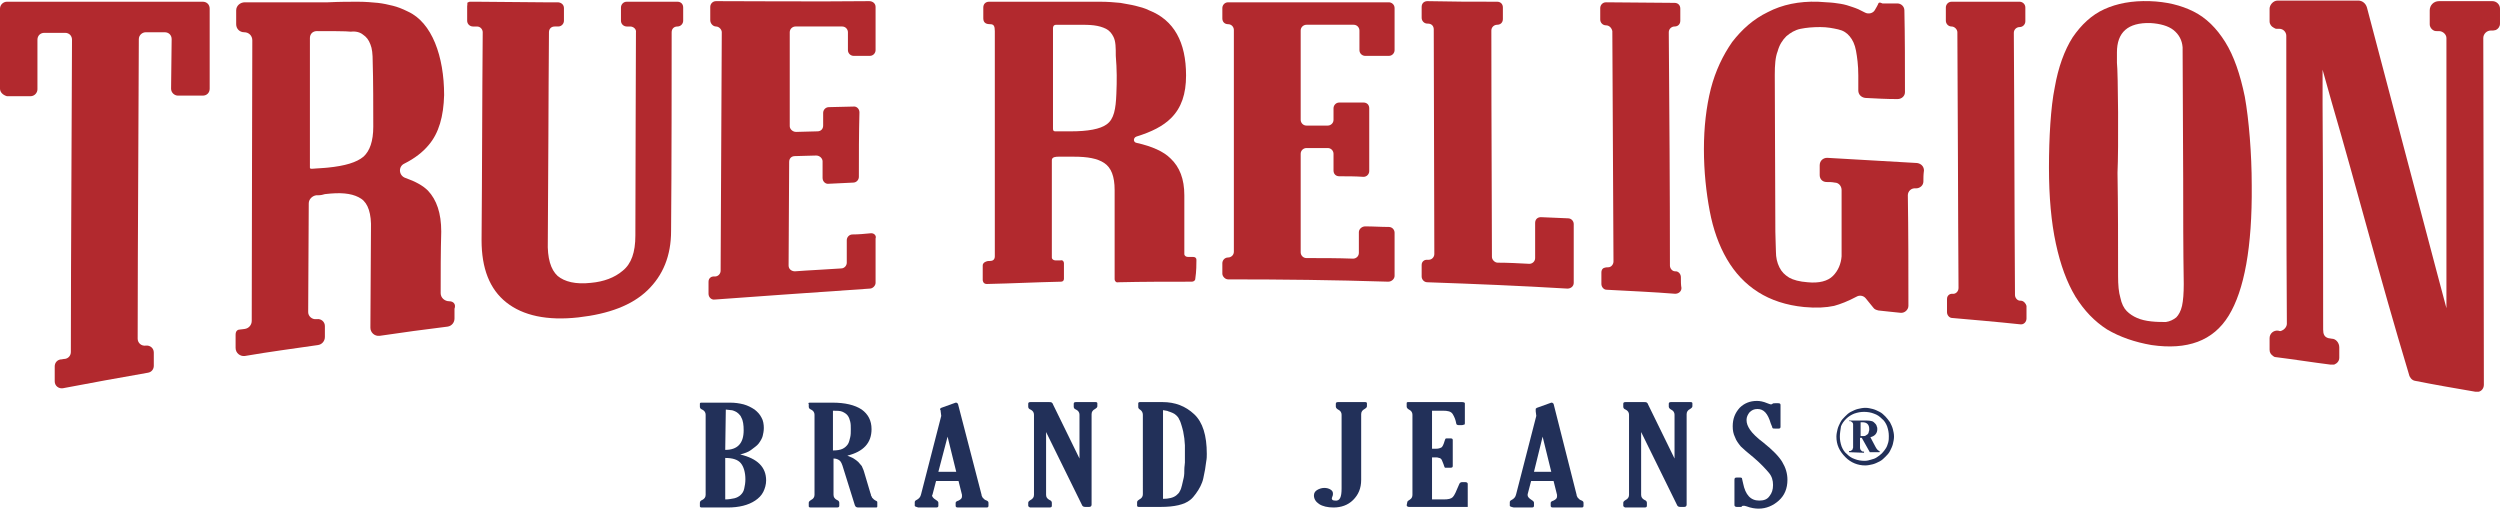<?xml version="1.0" encoding="utf-8"?>
<!-- Generator: Adobe Illustrator 26.5.0, SVG Export Plug-In . SVG Version: 6.00 Build 0)  -->
<svg version="1.1" id="Layer_1" xmlns="http://www.w3.org/2000/svg" xmlns:xlink="http://www.w3.org/1999/xlink" x="0px" y="0px"
	 viewBox="0 0 434 88.3" style="enable-background:new 0 0 434 88.3;" xml:space="preserve">
<style type="text/css">
	.st0{fill:#223059;}
	.st1{fill:#B2292E;}
</style>
<g>
	<g>
		<path class="st0" d="M121.9,86.8c0.4-0.2,0.6-0.5,0.6-0.9V72c0-0.4-0.2-0.7-0.6-0.9c-0.3-0.1-0.4-0.3-0.4-0.5v-0.5
			c0-0.2,0.1-0.2,0.4-0.2h4.8c0.9,0,1.6,0.1,2.4,0.3c0.7,0.2,1.3,0.5,1.9,0.9c0.5,0.4,0.9,0.8,1.2,1.4c0.3,0.5,0.4,1.2,0.4,1.8
			c0,0.5-0.1,1-0.2,1.4s-0.4,0.9-0.7,1.3c-0.3,0.4-0.8,0.7-1.3,1.1s-1.2,0.6-1.9,0.8c3,0.7,4.5,2.2,4.5,4.5c0,0.7-0.2,1.4-0.5,2
			c-0.3,0.6-0.8,1.1-1.4,1.5c-0.6,0.4-1.3,0.7-2.1,0.9c-0.8,0.2-1.7,0.3-2.6,0.3h-4.6c-0.2,0-0.3-0.1-0.3-0.2v-0.6
			C121.5,87.1,121.6,86.9,121.9,86.8 M125.9,78.1c2.1,0,3.2-1.1,3.2-3.4c0-0.9-0.1-1.7-0.4-2.2c-0.1-0.3-0.3-0.5-0.5-0.7
			c-0.2-0.2-0.4-0.3-0.6-0.4c-0.2-0.1-0.5-0.2-0.7-0.2c-0.3,0-0.6-0.1-0.9-0.1L125.9,78.1L125.9,78.1z M125.9,79.5v7.2
			c0.6,0,1.1-0.1,1.6-0.2c0.4-0.1,0.8-0.3,1.1-0.6c0.3-0.3,0.5-0.6,0.6-1.1c0.1-0.4,0.2-1,0.2-1.6c0-1.2-0.3-2.2-0.8-2.8
			C128.1,79.8,127.2,79.5,125.9,79.5"/>
		<path class="st0" d="M140.6,69.9h3.9c2.2,0,3.9,0.4,5.1,1.2c1.1,0.8,1.7,1.9,1.7,3.4c0,2.4-1.4,3.9-4.2,4.6
			c0.4,0.2,0.8,0.3,1.1,0.5c0.3,0.2,0.6,0.4,0.8,0.6c0.2,0.2,0.4,0.5,0.6,0.7c0.1,0.3,0.3,0.6,0.4,1l1.1,3.7
			c0.1,0.2,0.1,0.3,0.1,0.4c0.1,0.1,0.1,0.2,0.2,0.4c0.1,0.1,0.2,0.2,0.3,0.3c0.1,0.1,0.3,0.2,0.5,0.3c0.1,0.1,0.1,0.1,0.1,0.2v0.7
			c0,0.2-0.1,0.2-0.3,0.2h-3c-0.3,0-0.5-0.1-0.6-0.4l-2-6.4c-0.2-0.7-0.4-1.2-0.7-1.4c-0.3-0.2-0.6-0.3-1-0.3v6.3
			c0,0.4,0.2,0.7,0.6,0.9c0.3,0.1,0.4,0.3,0.4,0.5v0.5c0,0.2-0.1,0.3-0.4,0.3h-4.6c-0.2,0-0.3-0.1-0.3-0.2v-0.6
			c0-0.2,0.1-0.3,0.4-0.5c0.4-0.2,0.6-0.5,0.6-0.9V72c0-0.4-0.2-0.7-0.6-0.9c-0.3-0.1-0.4-0.3-0.4-0.5v-0.5
			C140.2,70,140.4,69.9,140.6,69.9 M144.6,71.3v6.9c0.7,0,1.3-0.1,1.7-0.3c0.4-0.2,0.7-0.5,0.9-0.8c0.2-0.3,0.3-0.8,0.4-1.2
			c0.1-0.4,0.1-0.9,0.1-1.4c0-0.5,0-0.9-0.1-1.3c-0.1-0.4-0.2-0.7-0.4-1c-0.2-0.3-0.5-0.5-0.9-0.7C145.9,71.3,145.3,71.3,144.6,71.3
			"/>
		<path class="st0" d="M158.8,87.8v-0.6c0-0.2,0.1-0.3,0.3-0.4c0.4-0.2,0.7-0.5,0.8-1l3.5-13.6l-0.1-0.8c0-0.1,0-0.2-0.1-0.3
			c0-0.1,0-0.1,0-0.1c0-0.1,0.1-0.1,0.2-0.2l2.5-0.9c0.1,0,0.1,0,0.1,0c0.1,0,0.2,0.1,0.3,0.2l4.1,15.8c0,0.2,0.1,0.3,0.1,0.3
			c0,0.1,0.1,0.2,0.2,0.3c0.1,0.1,0.1,0.1,0.2,0.2s0.2,0.1,0.4,0.2c0.2,0.1,0.3,0.2,0.3,0.4v0.5c0,0.2-0.1,0.3-0.3,0.3h-5
			c-0.3,0-0.4-0.1-0.4-0.3v-0.5c0-0.2,0.2-0.3,0.5-0.4c0.4-0.2,0.6-0.4,0.6-0.7c0,0,0-0.1,0-0.1c0,0,0-0.1,0-0.2l-0.6-2.4h-3.9
			l-0.6,2.3c0,0.1-0.1,0.2-0.1,0.2c0,0.2,0.2,0.5,0.7,0.8c0.3,0.2,0.4,0.3,0.4,0.5v0.5c0,0.2-0.1,0.3-0.4,0.3h-3.1
			C159,88,158.8,87.9,158.8,87.8 M166,81.9l-1.5-6.1l-1.6,6.1H166z"/>
		<path class="st0" d="M178.5,87.8v-0.5c0-0.2,0.1-0.3,0.4-0.5c0.4-0.2,0.6-0.5,0.6-0.9V72c0-0.4-0.2-0.7-0.6-0.9
			c-0.3-0.1-0.4-0.3-0.4-0.5v-0.5c0-0.2,0.1-0.3,0.4-0.3h3.2c0.2,0,0.4,0,0.5,0.1s0.2,0.2,0.2,0.3l4.6,9.4V72c0-0.4-0.2-0.7-0.6-0.9
			c-0.3-0.1-0.4-0.3-0.4-0.5v-0.5c0-0.2,0.1-0.3,0.4-0.3h3.4c0.2,0,0.3,0.1,0.3,0.2v0.5c0,0.2-0.1,0.3-0.4,0.5
			c-0.4,0.2-0.6,0.5-0.6,0.9v15.7c0,0.2-0.1,0.4-0.4,0.4h-0.7c-0.3,0-0.5-0.1-0.6-0.4L181.6,75v10.9c0,0.4,0.2,0.7,0.6,0.9
			c0.3,0.1,0.4,0.3,0.4,0.5v0.5c0,0.2-0.1,0.3-0.4,0.3h-3.4C178.6,88,178.5,87.9,178.5,87.8"/>
		<path class="st0" d="M197.6,70.7V70c0-0.1,0.1-0.2,0.3-0.2h3.9c2.2,0,4,0.7,5.5,2.1c1.5,1.4,2.2,3.7,2.2,6.9c0,0.4,0,0.8-0.1,1.3
			s-0.1,0.9-0.2,1.4c-0.1,0.5-0.2,1-0.3,1.5s-0.3,1-0.5,1.4s-0.5,0.9-0.8,1.3c-0.3,0.4-0.6,0.8-1,1.1c-1,0.8-2.7,1.2-5.1,1.2h-3.8
			c-0.2,0-0.3-0.1-0.3-0.2v-0.6c0-0.2,0.1-0.3,0.4-0.5c0.4-0.2,0.6-0.5,0.6-0.9V72c0-0.4-0.2-0.7-0.5-0.9
			C197.7,71,197.6,70.8,197.6,70.7 M201.9,71.2v15.4c1,0,1.8-0.2,2.3-0.6c0.2-0.2,0.5-0.4,0.6-0.7c0.2-0.3,0.3-0.7,0.4-1.1
			c0.1-0.4,0.2-0.9,0.3-1.3c0.1-0.5,0.1-0.9,0.1-1.4s0.1-0.9,0.1-1.2c0-0.4,0-0.7,0-0.9c0-0.3,0-0.6,0-1c0-0.4,0-0.7,0-1.1
			c0-0.4-0.1-0.8-0.1-1.2c-0.1-0.4-0.1-0.8-0.2-1.2c-0.1-0.4-0.2-0.8-0.3-1.1s-0.2-0.7-0.4-1c-0.1-0.3-0.3-0.5-0.5-0.7
			c-0.2-0.2-0.4-0.3-0.6-0.4c-0.2-0.1-0.5-0.2-0.8-0.3C202.7,71.3,202.3,71.3,201.9,71.2"/>
		<path class="st0" d="M232.9,84.8V72c0-0.4-0.2-0.7-0.6-0.9c-0.2-0.1-0.4-0.3-0.4-0.5v-0.5c0-0.2,0.1-0.3,0.4-0.3h4.7
			c0.2,0,0.3,0.1,0.3,0.2v0.5c0,0.2-0.1,0.3-0.4,0.5c-0.4,0.2-0.6,0.5-0.6,0.9v11.4c0,1.5-0.5,2.6-1.4,3.5s-2.1,1.3-3.4,1.3
			c-1,0-1.9-0.2-2.5-0.6c-0.6-0.4-0.9-0.9-0.9-1.5c0-0.4,0.2-0.7,0.5-0.9s0.8-0.4,1.3-0.4c0.4,0,0.8,0.1,1.1,0.3s0.4,0.4,0.4,0.7
			c0,0.1,0,0.3-0.1,0.5c0,0.1-0.1,0.2-0.1,0.3c0,0.3,0.2,0.4,0.6,0.4C232.6,87,232.9,86.3,232.9,84.8"/>
		<path class="st0" d="M244.3,87.2c0-0.2,0.2-0.3,0.5-0.5c0.3-0.2,0.4-0.5,0.4-0.8V72c0-0.4-0.2-0.7-0.6-0.9
			c-0.2-0.1-0.4-0.3-0.4-0.5v-0.6c0-0.2,0.1-0.2,0.4-0.2h7.7c0.1,0,0.4,0,0.8,0c0.4,0,0.6,0,0.7,0c0.3,0,0.5,0.1,0.5,0.2v3.4
			c0,0.2,0,0.3-0.1,0.3c-0.1,0-0.2,0.1-0.4,0.1h-0.6c-0.2,0-0.4-0.1-0.4-0.3c-0.1-0.6-0.3-1.1-0.6-1.6s-0.9-0.6-1.7-0.6h-1.9v6.6
			h0.7c0.4,0,0.7-0.1,0.9-0.2c0.2-0.1,0.4-0.5,0.6-1.2c0.1-0.2,0.1-0.3,0.1-0.3c0,0,0.1-0.1,0.2-0.1h0.1h0.6c0.3,0,0.4,0.1,0.4,0.3
			v4.5c0,0.2-0.1,0.3-0.4,0.3h-0.7c-0.1,0-0.1,0-0.2,0c-0.1,0-0.1,0-0.1-0.1c0,0-0.1-0.1-0.1-0.2c0-0.1-0.1-0.2-0.1-0.3
			c-0.1-0.2-0.1-0.3-0.2-0.5c-0.1-0.2-0.1-0.3-0.2-0.4s-0.2-0.2-0.4-0.2c-0.2-0.1-0.4-0.1-0.6-0.1h-0.6v7.3h2c0.8,0,1.3-0.1,1.6-0.4
			c0.3-0.3,0.6-1,1.1-2.2c0.1-0.3,0.3-0.4,0.5-0.4h0.6c0.2,0,0.4,0.1,0.4,0.3V88h-10.2c-0.2,0-0.4-0.1-0.4-0.3L244.3,87.2
			L244.3,87.2z"/>
		<path class="st0" d="M262.1,87.8v-0.6c0-0.2,0.1-0.3,0.3-0.4c0.4-0.2,0.7-0.5,0.8-1l3.5-13.6l-0.1-0.8c0-0.1,0-0.2,0-0.3
			c0-0.1,0-0.1,0-0.1c0-0.1,0.1-0.1,0.2-0.2l2.5-0.9c0.1,0,0.1,0,0.1,0c0.1,0,0.2,0.1,0.3,0.2l4,15.8c0,0.2,0.1,0.3,0.1,0.3
			c0,0.1,0.1,0.2,0.2,0.3c0.1,0.1,0.1,0.1,0.2,0.2c0.1,0.1,0.2,0.1,0.4,0.2c0.2,0.1,0.3,0.2,0.3,0.4v0.5c0,0.2-0.1,0.3-0.3,0.3h-5
			c-0.3,0-0.4-0.1-0.4-0.3v-0.5c0-0.2,0.2-0.3,0.5-0.4c0.4-0.2,0.6-0.4,0.6-0.7c0,0,0-0.1,0-0.1c0,0,0-0.1,0-0.2l-0.6-2.4h-3.9
			l-0.6,2.3c0,0.1,0,0.2,0,0.2c0,0.2,0.2,0.5,0.7,0.8c0.3,0.2,0.4,0.3,0.4,0.5v0.5c0,0.2-0.1,0.3-0.4,0.3h-3.1
			C262.3,88,262.1,87.9,262.1,87.8 M269.3,81.9l-1.5-6.1l-1.5,6.1H269.3z"/>
		<path class="st0" d="M281.8,87.8v-0.5c0-0.2,0.1-0.3,0.4-0.5c0.4-0.2,0.6-0.5,0.6-0.9V72c0-0.4-0.2-0.7-0.6-0.9
			c-0.3-0.1-0.4-0.3-0.4-0.5v-0.5c0-0.2,0.1-0.3,0.4-0.3h3.2c0.2,0,0.4,0,0.5,0.1s0.2,0.2,0.2,0.3l4.6,9.4V72c0-0.4-0.2-0.7-0.6-0.9
			c-0.2-0.1-0.4-0.3-0.4-0.5v-0.5c0-0.2,0.1-0.3,0.4-0.3h3.4c0.2,0,0.3,0.1,0.3,0.2v0.5c0,0.2-0.1,0.3-0.4,0.5
			c-0.4,0.2-0.6,0.5-0.6,0.9v15.7c0,0.2-0.1,0.4-0.4,0.4h-0.7c-0.3,0-0.5-0.1-0.6-0.4L284.9,75v10.9c0,0.4,0.2,0.7,0.6,0.9
			c0.3,0.1,0.4,0.3,0.4,0.5v0.5c0,0.2-0.1,0.3-0.4,0.3h-3.4C281.9,88,281.8,87.9,281.8,87.8"/>
		<path class="st0" d="M302.3,88h-0.8c-0.2,0-0.4-0.1-0.4-0.3v-4.4c0-0.3,0.1-0.4,0.4-0.4h0.6c0.2,0,0.3,0.1,0.3,0.1
			c0,0.1,0.1,0.4,0.2,0.9c0.4,2,1.3,3,2.8,3c0.8,0,1.4-0.2,1.8-0.8c0.4-0.5,0.6-1.1,0.6-1.9c0-0.8-0.2-1.5-0.7-2.1s-1.4-1.6-2.7-2.7
			c-1-0.8-1.8-1.5-2.2-1.9c-0.4-0.5-0.8-1-1-1.6c-0.3-0.6-0.4-1.2-0.4-1.9c0-1.3,0.4-2.3,1.2-3.2c0.8-0.8,1.8-1.2,3-1.2
			c0.5,0,1.1,0.1,1.8,0.4c0.3,0.1,0.5,0.2,0.6,0.2s0.2,0,0.3-0.1c0.1-0.1,0.3-0.1,0.5-0.1h0.5c0.3,0,0.4,0.1,0.4,0.3v3.8
			c0,0.2-0.1,0.3-0.3,0.3h-0.7c-0.2,0-0.3,0-0.4-0.1c0-0.1-0.1-0.3-0.3-0.8c-0.5-1.7-1.2-2.5-2.3-2.5c-0.6,0-1,0.2-1.4,0.6
			c-0.3,0.4-0.5,0.8-0.5,1.3c0,0.6,0.2,1.1,0.6,1.7c0.4,0.6,1.2,1.4,2.4,2.3c1.5,1.2,2.6,2.3,3.2,3.3c0.6,1,0.9,2,0.9,3.1
			c0,1.5-0.5,2.7-1.5,3.6c-1,0.9-2.2,1.4-3.5,1.4c-0.6,0-1.3-0.1-2.1-0.4c-0.3-0.1-0.4-0.1-0.5-0.1c-0.1,0-0.2,0-0.4,0.1
			C302.5,88,302.4,88,302.3,88"/>
		<path class="st0" d="M318.8,75.8c0-0.4,0.1-0.9,0.2-1.3c0.1-0.4,0.3-0.8,0.5-1.2s0.5-0.7,0.8-1s0.6-0.6,1-0.8
			c0.4-0.2,0.8-0.4,1.2-0.5c0.4-0.1,0.9-0.2,1.3-0.2c0.5,0,0.9,0.1,1.3,0.2c0.4,0.1,0.8,0.3,1.2,0.5c0.4,0.2,0.7,0.5,1,0.8
			c0.3,0.3,0.5,0.6,0.8,1c0.2,0.4,0.4,0.8,0.5,1.2c0.1,0.4,0.2,0.8,0.2,1.3c0,0.4-0.1,0.9-0.2,1.3c-0.1,0.4-0.3,0.8-0.5,1.2
			s-0.5,0.7-0.8,1c-0.3,0.3-0.6,0.6-1,0.8c-0.4,0.2-0.8,0.4-1.2,0.5c-0.4,0.1-0.9,0.2-1.3,0.2c-1.3,0-2.5-0.5-3.4-1.4
			C319.3,78.3,318.8,77.2,318.8,75.8 M319.4,75.8c0,0.6,0.1,1.1,0.3,1.7c0.2,0.5,0.5,1,0.9,1.3c0.4,0.4,0.8,0.7,1.4,0.9
			c0.5,0.2,1.1,0.3,1.7,0.3c0.4,0,0.8-0.1,1.1-0.2c0.4-0.1,0.7-0.2,1-0.4c0.3-0.2,0.6-0.4,0.9-0.7c0.3-0.3,0.5-0.6,0.7-0.9
			c0.2-0.3,0.3-0.7,0.4-1c0.1-0.4,0.1-0.7,0.1-1.1c0-0.6-0.1-1.1-0.3-1.7c-0.2-0.5-0.5-1-0.9-1.3c-0.4-0.4-0.8-0.7-1.4-0.9
			c-0.5-0.2-1.1-0.3-1.7-0.3s-1.1,0.1-1.7,0.3c-0.5,0.2-1,0.5-1.4,0.9c-0.4,0.4-0.7,0.8-0.9,1.3C319.5,74.7,319.4,75.2,319.4,75.8
			 M321,78.5v-0.2c0.2,0,0.3,0,0.4-0.1s0.2-0.1,0.2-0.2c0-0.1,0.1-0.2,0.1-0.3c0-0.1,0-0.2,0-0.4v-3.2c0-0.1,0-0.3,0-0.4
			c0-0.1,0-0.2-0.1-0.3c0-0.1-0.1-0.1-0.2-0.2c-0.1-0.1-0.2-0.1-0.4-0.1V73h2.5c0.6,0,1,0,1.4,0.1c0.1,0,0.3,0.1,0.4,0.2
			s0.2,0.2,0.3,0.3c0.1,0.1,0.2,0.3,0.2,0.4c0.1,0.2,0.1,0.3,0.1,0.5c0,0.7-0.4,1.2-1.2,1.4l0.9,1.7c0.2,0.4,0.5,0.7,0.7,0.7v0.2
			h-1.7l-1.4-2.5h-0.3v1.4c0,0.2,0,0.3,0,0.4c0,0.1,0.1,0.2,0.1,0.3c0.1,0.1,0.1,0.1,0.2,0.2s0.2,0.1,0.4,0.1v0.2L321,78.5L321,78.5
			z M323.5,75.7c0.1,0,0.3,0,0.4-0.1s0.2-0.1,0.3-0.2c0.1-0.1,0.2-0.2,0.2-0.4c0.1-0.2,0.1-0.3,0.1-0.5c0-0.8-0.4-1.2-1.2-1.2h-0.3
			v2.4c0.1,0,0.1,0,0.2,0C323.4,75.7,323.4,75.7,323.5,75.7"/>
	</g>
	<g>
		<g>
			<path class="st1" d="M41,57.9L41,57.9L41,57.9C41,57.9,41,57.9,41,57.9C41,57.9,41,57.9,41,57.9z"/>
			<path class="st1" d="M41.8,57C41.8,57,41.8,57,41.8,57C41.8,57,41.8,57,41.8,57C41.8,57,41.8,57,41.8,57z"/>
			<path class="st1" d="M78,52.3c-0.8,0-1.5-0.6-1.5-1.4c0-3.6,0-7.1,0.1-10.7c0-3.2-0.8-5.5-2.3-7.1c-0.9-0.9-2.2-1.6-3.9-2.2
				c-1.2-0.4-1.3-2-0.2-2.5c1.8-0.9,3.2-2,4.2-3.2c1.8-2.1,2.6-5,2.7-8.7c0-6.7-2.1-12.6-6.3-14.5C69.8,1.5,69,1.2,68.2,1
				s-1.7-0.4-2.6-0.5c-1-0.1-2.2-0.2-3.5-0.2c-1.4,0-3.1,0-5.2,0.1l-14.4,0C41.7,0.4,41,1,41,1.8c0,0.8,0,1.7,0,2.4
				c0,0.8,0.6,1.4,1.4,1.4h0c0.8,0,1.4,0.6,1.4,1.4c0,6.4-0.1,33.8-0.1,48.7c0,0.7-0.5,1.3-1.2,1.4c-0.2,0-0.5,0.1-0.8,0.1
				c-0.4,0-0.8,0.2-0.8,0.9c0,0.8,0,1.5,0,2.3c0,0.9,0.8,1.5,1.6,1.4c4.7-0.8,7.9-1.2,12.7-1.9c0.7-0.1,1.2-0.7,1.2-1.4
				c0-0.6,0-1.2,0-1.9c0-0.7-0.6-1.3-1.4-1.2c0,0,0,0-0.1,0c-0.7,0.1-1.4-0.5-1.4-1.2c0-6.3,0.1-12.6,0.1-18.9
				c0-0.7,0.6-1.3,1.3-1.4c0.1,0,0.2,0,0.3,0c0.5,0,0.9-0.1,1.2-0.2c0.3,0,0.7-0.1,1-0.1c2.4-0.2,4.1,0.1,5.3,0.9
				c1.2,0.8,1.8,2.6,1.7,5.3c0,5.7-0.1,11.4-0.1,17.1c0,0.8,0.7,1.5,1.6,1.4c4.1-0.6,7.7-1.1,11.8-1.6c0.7-0.1,1.2-0.7,1.2-1.4
				c0-0.6,0-1.2,0-1.7C79.2,52.8,78.7,52.3,78,52.3z M64.8,22c0,2.5-0.6,4.2-1.7,5.2c-1.2,1-3.2,1.6-6.2,1.9c-0.3,0-0.8,0.1-1.3,0.1
				c-0.5,0-1,0.1-1.6,0.1c-0.1,0-0.2-0.1-0.2-0.2c0-6.9,0-15.5,0-22.5c0-0.7,0.5-1.2,1.2-1.2c1.9,0,5.3,0,5.9,0.1
				C61.8,5.4,62.5,5.6,63,6c0.6,0.4,1,0.9,1.3,1.7c0.3,0.7,0.4,1.7,0.4,3C64.8,13.8,64.8,18.7,64.8,22z"/>
		</g>
		<path class="st1" d="M1.2,0.3h34c0.7,0,1.2,0.5,1.2,1.2c0,3.4,0,11.7,0,13.9c0,0.7-0.5,1.2-1.2,1.2l-4.3,0c-0.6,0-1.2-0.5-1.2-1.2
			l0.1-8.6c0-0.7-0.5-1.2-1.2-1.2h-3.3c-0.6,0-1.2,0.5-1.2,1.2c0,6.2-0.2,36-0.2,52c0,0.7,0.6,1.3,1.4,1.2c0,0,0,0,0,0
			c0.7-0.1,1.4,0.4,1.4,1.2c0,0.8,0,1.6,0,2.3c0,0.6-0.4,1.1-1,1.2c-5.2,0.9-9.5,1.7-14.8,2.7c-0.7,0.1-1.4-0.4-1.4-1.2
			c0-0.9,0-1.7,0-2.6c0-0.6,0.4-1.1,1-1.2c0.3,0,0.5-0.1,0.8-0.1c0.6-0.1,1-0.6,1-1.2c0-16.3,0.2-47.8,0.2-54.2
			c0-0.7-0.5-1.2-1.2-1.2H7.7c-0.7,0-1.2,0.5-1.2,1.2v8.6c0,0.6-0.5,1.2-1.2,1.2H1.2C0.5,16.5,0,16,0,15.4L0,1.5
			C0,0.8,0.6,0.3,1.2,0.3z"/>
		<path class="st1" d="M81.1,1.1c0,0.8,0,1.7,0,2.5c0,0.6,0.5,1,1,1h0.7c0.6,0,1,0.5,1,1c-0.1,11.7-0.1,24.4-0.2,36.1
			c0,4.9,1.4,8.5,4.3,10.8c2.9,2.3,7.1,3.2,12.5,2.6c5.3-0.6,9.3-2.1,12-4.7c2.7-2.6,4.1-6,4.1-10.3c0.1-10.2,0.1-29.8,0.1-34.5
			c0-0.6,0.4-1,1-1c0.6,0,1-0.5,1-1V1.3c0-0.6-0.4-1-1-1c-1.9,0-6,0-8.8,0c-0.6,0-1,0.5-1,1c0,0.8,0,1.6,0,2.3c0,0.6,0.5,1,1,1h0.6
			c0.6,0,1.1,0.5,1,1c0,4.8-0.1,24.8-0.1,35.3c0,2.9-0.7,4.9-2.2,6.1c-1.4,1.2-3.3,1.9-5.5,2.1c-2.7,0.3-4.6-0.2-5.8-1.2
			c-1.2-1.1-1.8-3.1-1.7-6c0.1-11.8,0.1-24.5,0.2-36.3c0-0.6,0.4-1,1-1c0.2,0,0.4,0,0.6,0c0.6,0,1-0.5,1-1c0-0.7,0-1.5,0-2.2
			c0-0.6-0.5-1-1.1-1c-0.8,0-1.7,0-2.5,0c-0.8,0-10.7-0.1-11.5-0.1c-0.4,0-0.8,0-1.2,0c-0.2,0-0.3,0.1-0.5,0.2
			C81.2,0.6,81.1,0.8,81.1,1.1z"/>
		<path class="st1" d="M326,0.8c-0.1,0.2-0.2,0.4-0.5,0.9c-0.3,0.6-1.1,0.8-1.7,0.5c-0.4-0.2-0.8-0.4-1.2-0.6
			c-0.7-0.3-1.4-0.5-2-0.7c-0.7-0.2-1.4-0.3-2.2-0.4c-0.8-0.1-1.7-0.1-2.8-0.2c-3.3-0.1-6.2,0.5-8.7,1.8c-2.5,1.2-4.5,3-6.2,5.2
			c-1.6,2.3-2.9,5-3.7,8.1c-0.8,3.2-1.2,6.7-1.2,10.5c0,3.9,0.4,7.5,1,10.7c0.6,3.2,1.6,6,3,8.4c1.4,2.4,3.2,4.3,5.4,5.7
			c2.2,1.4,4.9,2.3,8,2.6c2.1,0.2,3.8,0.1,5.2-0.2c1.1-0.3,2.4-0.8,3.9-1.6c0.5-0.3,1.2-0.2,1.6,0.3c0.4,0.5,0.9,1.1,1.3,1.6
			c0.2,0.3,0.5,0.4,0.9,0.5c1.2,0.1,2.5,0.3,3.8,0.4c0.7,0.1,1.4-0.5,1.4-1.2c0-6.4,0-12.8-0.1-19.2c0-0.7,0.6-1.3,1.4-1.2
			c0.7,0,1.3-0.5,1.3-1.2c0-0.6,0-1.2,0.1-1.9c0-0.7-0.5-1.2-1.2-1.3c-5.4-0.3-10.2-0.6-15.6-0.9c-0.7,0-1.3,0.5-1.3,1.3
			c0,0.6,0,1.1,0,1.7c0,0.7,0.5,1.2,1.2,1.2c0.5,0,0.9,0,1.4,0.1c0.7,0,1.2,0.6,1.2,1.3c0,3.8,0,7.7,0,11.5
			c-0.1,1.3-0.6,2.5-1.5,3.4c-0.9,0.9-2.4,1.3-4.4,1.1c-1.4-0.1-2.5-0.4-3.2-0.8c-0.8-0.5-1.3-1-1.7-1.8s-0.6-1.7-0.6-2.7
			c0-1-0.1-2.2-0.1-3.5c0-9.1-0.1-18.2-0.1-27.2c0-1.7,0.1-3.1,0.5-4.1c0.3-1.1,0.8-1.9,1.5-2.6c0.7-0.6,1.5-1.1,2.5-1.3
			c1-0.2,2.1-0.3,3.4-0.3c1.2,0,2.2,0.2,3.1,0.4s1.5,0.6,2,1.2c0.5,0.6,0.9,1.4,1.1,2.5c0.2,1.1,0.4,2.5,0.4,4.3c0,0.9,0,1.7,0,2.6
			c0,0.7,0.5,1.2,1.2,1.3c1.9,0.1,3.7,0.2,5.6,0.2c0.7,0,1.3-0.5,1.3-1.2c0-4.6,0-9.6-0.1-14.2c0-0.7-0.6-1.2-1.2-1.2
			c-0.3,0-0.6,0-1,0c-0.3,0-0.6,0-1,0c-0.2,0-0.4,0-0.6,0C326.2,0.3,326.1,0.5,326,0.8z"/>
		<path class="st1" d="M355.7,29.1c0,5.1,0.4,9.5,1.2,13.2c0.8,3.7,1.9,6.7,3.4,9.2c1.5,2.4,3.3,4.3,5.5,5.7
			c2.2,1.3,4.8,2.2,7.7,2.7c6.2,0.9,10.7-0.7,13.4-5.1c2.7-4.4,4.1-11.9,4-22.6c0-5.6-0.5-11.5-1.2-15.4c-0.8-3.9-1.9-7.1-3.4-9.5
			c-1.5-2.4-3.3-4.2-5.5-5.3c-2.2-1.1-4.7-1.7-7.6-1.8c-3.1-0.1-5.7,0.4-7.9,1.4c-2.2,1-4,2.7-5.5,4.9c-1.4,2.2-2.5,5.2-3.1,8.7
			C356,18.6,355.7,24,355.7,29.1 M379,31c0,6.1,0,12.2,0.1,18.3c0,1.6-0.1,2.9-0.3,3.8c-0.2,0.9-0.6,1.6-1,2
			c-0.5,0.4-1.1,0.7-1.8,0.8c-0.7,0-1.6,0-2.5-0.1c-1-0.1-1.8-0.3-2.5-0.6c-0.7-0.3-1.3-0.7-1.8-1.2s-0.9-1.3-1.1-2.3
			c-0.3-1-0.4-2.2-0.4-3.8c0-6,0-11.9-0.1-17.9c0.2-4.3,0.1-17.5-0.1-19.1c0-0.6,0-1.2,0-1.8c0-3.5,1.9-5.2,5.8-5.1
			c1.7,0.1,3.1,0.5,4,1.2c1,0.8,1.5,1.8,1.6,3C378.9,15.4,379,23.8,379,31"/>
		<path class="st1" d="M434,1.5c0-0.7-0.6-1.3-1.3-1.3h-9.3c-0.9,0-1.6,0.7-1.6,1.6l0,2.4c0,0.5,0.3,0.9,0.7,1.1
			c0.2,0.1,0.4,0.1,0.5,0.1h0.4c0.7,0,1.3,0.6,1.3,1.2c0,4.8,0,21.4,0,34.5c0,2.3,0,12.4,0,12.4l-1.6-6
			c-0.5-1.9-10.9-41.2-12.2-46.2c-0.2-0.7-0.8-1.2-1.5-1.2c-3,0-9.4,0-14,0c-0.8,0-1.4,0.8-1.4,1.4c0,0.6,0,1,0,2.2
			c0,0.5,0.3,0.9,0.7,1.1c0.2,0.1,0.3,0.2,0.5,0.2c0.2,0,0.3,0,0.5,0c0.7,0,1.2,0.6,1.2,1.2c0,16.1,0,33.9,0.1,50
			c0,0.5-0.4,1-0.9,1.2c-0.2,0.1-0.3,0.1-0.6,0c-0.8-0.1-1.5,0.5-1.5,1.3c0,0.7,0,1.3,0,2c0,0.5,0.2,0.8,0.6,1.1
			c0.1,0.1,0.3,0.2,0.5,0.2c3.2,0.4,6.3,0.9,9.5,1.3c0.2,0,0.4,0,0.6,0c0.5-0.2,0.9-0.6,0.9-1.2c0-0.6,0-1.2,0-1.8
			c0-0.8-0.6-1.5-1.3-1.5c-0.2,0-0.4-0.1-0.6-0.1c-0.7-0.2-0.9-0.7-0.9-1.5c0-0.3,0-25.6-0.1-39v-6.1l1.6,5.7
			c4.5,15.4,8.1,29.6,13.4,47.2c0.1,0.5,0.5,1,1,1.1c3.5,0.7,7,1.3,10.5,1.9c0.2,0,0.4,0,0.6,0c0.5-0.1,0.9-0.6,0.9-1.2
			c0,0,0,0,0-0.1c0-18.4-0.1-53.1-0.1-60.1c0-0.7,0.6-1.3,1.3-1.3h0.4c0.2,0,0.4-0.1,0.5-0.1c0.4-0.2,0.7-0.6,0.7-1.1L434,1.5
			C434,1.6,434,1.5,434,1.5z M431.1,58.6c0-1.3,0-2.7,0-4.1C431.1,55.9,431.1,57.3,431.1,58.6z"/>
		<g>
			<path class="st1" d="M123.2,49L123.2,49L123.2,49z"/>
			<path class="st1" d="M124.1,48.1c0,0-0.1,0-0.1,0C124,48.1,124,48.1,124.1,48.1L124.1,48.1z"/>
			<path class="st1" d="M151.1,40.5c-1,0.1-2.1,0.2-3.1,0.2c-0.6,0-1,0.5-1,1c0,1.3,0,2.6,0,3.9c0,0.5-0.4,1-1,1
				c-2.7,0.2-5.4,0.3-8,0.5c-0.6,0-1.1-0.4-1.1-1c0-6,0.1-12,0.1-18c0-0.6,0.4-1,1-1c1.2,0,2.4-0.1,3.7-0.1c0.6,0,1.1,0.5,1.1,1
				c0,1,0,1.9,0,2.9c0,0.6,0.5,1.1,1.1,1c1.4-0.1,2.8-0.1,4.2-0.2c0.6,0,1-0.5,1-1c0-3.7,0-7.5,0.1-11.2c0-0.6-0.5-1.1-1.1-1
				c-1.4,0-2.8,0.1-4.2,0.1c-0.6,0-1,0.5-1,1c0,0.8,0,1.5,0,2.2c0,0.6-0.4,1-1,1c-1.2,0-2.5,0.1-3.7,0.1c-0.6,0-1.1-0.5-1.1-1
				c0-5.4,0-10.9,0-16.3c0-0.6,0.5-1,1-1h8.1c0.6,0,1,0.5,1,1l0,3.1c0,0.6,0.5,1,1,1l2.8,0c0.6,0,1-0.5,1-1c0-1.7,0-5.1,0-7.5
				c0-0.6-0.5-1-1.1-1c-8.5,0.1-22.7,0-26.6,0c-0.6,0-1,0.5-1,1c0,0.8,0,1.5,0,2.3c0,0.6,0.5,1.1,1,1.1s1,0.5,1,1
				c-0.1,13.7-0.1,27.6-0.2,41.4c0,0.5-0.4,1-1,1c-0.1,0-0.3,0-0.3,0c-0.2,0-0.8,0.2-0.8,0.9l0,0c0,0.7,0,1.5,0,2.1
				c0,0.6,0.5,1.1,1.1,1c4.1-0.3,18-1.3,26.9-1.9c0.5,0,1-0.5,1-1c0-2.5,0-5.1,0-7.7C152.2,40.9,151.7,40.4,151.1,40.5z"/>
		</g>
		<g>
			<path class="st1" d="M246.9,46L246.9,46L246.9,46C246.9,46,246.9,46,246.9,46C246.9,46,246.9,46,246.9,46z"/>
			<path class="st1" d="M247.8,45.1C247.7,45.1,247.7,45.1,247.8,45.1C247.7,45.1,247.7,45.1,247.8,45.1L247.8,45.1z"/>
			<path class="st1" d="M273.2,38.9c0-0.5-0.4-1-1-1c-1.6-0.1-3.1-0.1-4.7-0.2c-0.6,0-1,0.4-1,1c0,2,0,4,0,6.1c0,0.6-0.5,1-1,1
				c-1.9-0.1-3.7-0.2-5.5-0.2c-0.5,0-1-0.5-1-1c0-8.2-0.1-21.3-0.1-39.3c0-0.6,0.5-1,1-1h0c0.6,0,1-0.4,1-1c0-0.6,0-1.3,0-2
				c0-0.6-0.4-1-1-1c-4.7,0-7.4,0-12.1-0.1c-0.6,0-1,0.4-1,1c0,0.6,0,1.3,0,1.9c0,0.5,0.4,1,1,1c0,0,0,0,0.1,0c0.6,0,1,0.4,1,1
				c0,13,0.1,26,0.1,39c0,0.5-0.4,1-1,1c-0.1,0-0.1,0-0.2,0c0,0,0,0-0.1,0s0,0-0.1,0c-0.2,0-0.8,0.2-0.8,0.9c0,0,0,0,0,0
				c0,0.7,0,1.3,0,2c0,0.5,0.4,1,1,1c8.5,0.3,15.9,0.6,24.3,1.1c0.6,0,1.1-0.4,1.1-1C273.2,45.7,273.2,42.3,273.2,38.9z"/>
		</g>
		<g>
			<path class="st1" d="M277.8,47.4L277.8,47.4L277.8,47.4C277.8,47.4,277.8,47.4,277.8,47.4C277.8,47.4,277.8,47.4,277.8,47.4z"/>
			<path class="st1" d="M291.8,48.1c0-0.5-0.4-1-0.9-1c0,0-0.1,0-0.1,0c-0.5,0-0.9-0.5-0.9-1c0-13.5-0.1-27-0.2-40.5
				c0-0.6,0.5-1,1-1c0.6,0,1-0.4,1-1c0-0.7,0-1.4,0-2.1c0-0.6-0.4-1-1-1c-3.7,0-8.2-0.1-11.9-0.1c-0.6,0-1,0.5-1,1c0,0.7,0,1.3,0,2
				c0,0.5,0.4,1,1,1c0.6,0,1,0.5,1.1,1c0.1,13.3,0.1,26.7,0.2,40c0,0.5-0.4,1-0.9,1c-0.5,0-0.7,0.1-0.7,0.1c-0.1,0-0.5,0.2-0.5,0.8
				c0,0.7,0,1.3,0,2c0,0.5,0.4,1,0.9,1c3.7,0.2,8.2,0.4,11.9,0.7c0.6,0,1.1-0.4,1.1-1C291.8,49.5,291.8,48.8,291.8,48.1z"/>
		</g>
		<g>
			<path class="st1" d="M338.8,51.1L338.8,51.1L338.8,51.1z"/>
			<path class="st1" d="M337.9,52L337.9,52L337.9,52C337.9,52,337.9,52,337.9,52C337.9,52,337.9,52,337.9,52z"/>
			<path class="st1" d="M350.8,52.2c0,0-0.1,0-0.1,0c-0.5,0-0.9-0.5-0.9-1c-0.1-14.8-0.1-30.7-0.2-45.5c0-0.6,0.5-1,1-1c0,0,0,0,0,0
				c0.6,0,1-0.5,1-1V1.3c0-0.6-0.5-1-1-1l-11.8,0c-0.6,0-1,0.5-1,1l0,2.3c0,0.5,0.4,1,1,1c0,0,0,0,0,0c0.5,0,1,0.5,1,1
				c0.1,14.5,0.1,29.9,0.2,44.4c0,0.6-0.5,1.1-1.1,1l0,0l0,0c0,0-0.1,0-0.1,0c-0.2,0-0.8,0.2-0.8,0.9c0,0,0,0,0,0c0,0.7,0,1.6,0,2.3
				c0,0.5,0.4,1,0.9,1c2.3,0.2,8.1,0.7,11.8,1.1c0.6,0.1,1.1-0.4,1.1-1c0-0.7,0-1.4,0-2.2C351.7,52.7,351.3,52.2,350.8,52.2z"/>
		</g>
		<path class="st1" d="M207.7,45.1c0-0.3-0.2-0.5-0.6-0.5c-0.3,0-0.6,0-0.9,0c-0.3,0-0.6-0.2-0.6-0.5c0-3.4,0-6.8,0-10.2
			c0-2.8-0.8-4.9-2.4-6.4c-1.2-1.2-3.2-2.1-5.9-2.7c-0.6-0.1-0.6-0.9,0-1.1c2.6-0.8,4.6-1.8,6-3.2c1.8-1.8,2.6-4.2,2.6-7.4
			c0-5.8-2.1-9.6-6.4-11.3c-0.8-0.4-1.6-0.6-2.4-0.8c-0.8-0.2-1.6-0.3-2.6-0.5c-1-0.1-2.2-0.2-3.5-0.2c-1.4,0-3.1,0-5.2,0
			c-4.7,0-9.4,0-14.1,0c-0.6,0-1,0.4-1,1c0,0.7,0,1.2,0,1.9c0,0.9,0.7,1,1.2,1c0.6,0,0.8,0.3,0.8,1.2c0,13.3,0,25.8,0,39.1
			c0,0.6-0.4,0.8-0.8,0.8c-0.2,0-0.5,0-0.7,0.1c-0.3,0.1-0.6,0.3-0.6,0.7c0,0.8,0,1.7,0,2.5c0,0,0,0.7,0.7,0.7
			c4.7-0.1,8.2-0.3,12.9-0.4c0.3,0,0.5-0.2,0.5-0.5c0-0.7,0-2,0-2.7c0-0.3-0.2-0.6-0.6-0.5c-0.3,0-0.6,0-0.9,0
			c-0.3,0-0.6-0.2-0.6-0.5c0-5.6,0-11.3,0-16.9c0-0.6,0.8-0.6,1.2-0.6c0.9,0,1.8,0,2.6,0c2.4,0,4.1,0.3,5.3,1.1
			c1.2,0.8,1.8,2.3,1.8,4.7c0,5.2,0,10.3,0,15.5c0,0.3,0.3,0.6,0.6,0.5c4.3-0.1,8.5-0.1,12.8-0.1c0.3,0,0.6-0.2,0.6-0.5
			C207.7,47.1,207.7,45.8,207.7,45.1z M193.8,16.3c-0.1,2.6-0.4,4.4-1.7,5.3c-1.1,0.8-3.2,1.2-6.2,1.2c-0.3,0-0.8,0-1.3,0
			c-0.4,0-0.9,0-1.4,0c-0.4,0-0.4-0.3-0.4-0.5c0-5.8,0-11.6,0-17.4c0-0.3,0.1-0.6,0.6-0.6c1.3,0,2.5,0,3.8,0c1,0,1.9,0,2.7,0.1
			c0.8,0.1,1.5,0.3,2.1,0.6c0.6,0.3,1,0.8,1.3,1.4c0.4,0.8,0.4,1.9,0.4,3.3C193.9,12.1,193.9,14,193.8,16.3z"/>
		<path class="st1" d="M213.2,48.5c9.5,0,18.2,0.1,27.8,0.4c0.6,0,1.1-0.5,1.1-1c0-2.5,0-5,0-7.5c0-0.5-0.4-1-1-1
			c-1.4,0-2.6-0.1-4.1-0.1c-0.6,0-1.1,0.5-1.1,1c0,1.2,0,2.4,0,3.6c0,0.6-0.5,1-1,1c-2.7-0.1-5.4-0.1-8.1-0.1c-0.6,0-1-0.5-1-1
			c0-5.7,0-11.4,0-17.1c0-0.6,0.5-1,1-1c1.2,0,2.5,0,3.7,0c0.6,0,1,0.5,1,1c0,1,0,1.9,0,2.9c0,0.6,0.4,1,1,1c1.4,0,2.8,0,4.2,0.1
			c0.6,0,1-0.5,1-1c0-3.6,0-7.2,0-10.9c0-0.6-0.4-1-1-1c-1.4,0-2.8,0-4.2,0c-0.6,0-1,0.5-1,1v2c0,0.6-0.5,1-1,1c-1.2,0-2.5,0-3.7,0
			c-0.6,0-1-0.5-1-1c0-5.2,0-10.3,0-15.5c0-0.6,0.5-1,1-1c2.7,0,5.4,0,8.2,0c0.6,0,1,0.5,1,1v3.4c0,0.6,0.5,1,1,1c1.4,0,2.6,0,4.1,0
			c0.6,0,1-0.5,1-1c0-2.4,0-4.8,0-7.3c0-0.6-0.5-1-1-1c-9.9,0-18,0-27.9,0c-0.6,0-1,0.5-1,1v1.8c0,0.6,0.4,1,1,1c0.6,0,1,0.5,1,1
			c0,12.8,0,25.6,0,38.5c0,0.6-0.5,1-1,1l0,0c-0.6,0-1,0.5-1,1v1.8C212.2,48,212.7,48.5,213.2,48.5z"/>
	</g>
</g>
</svg>
